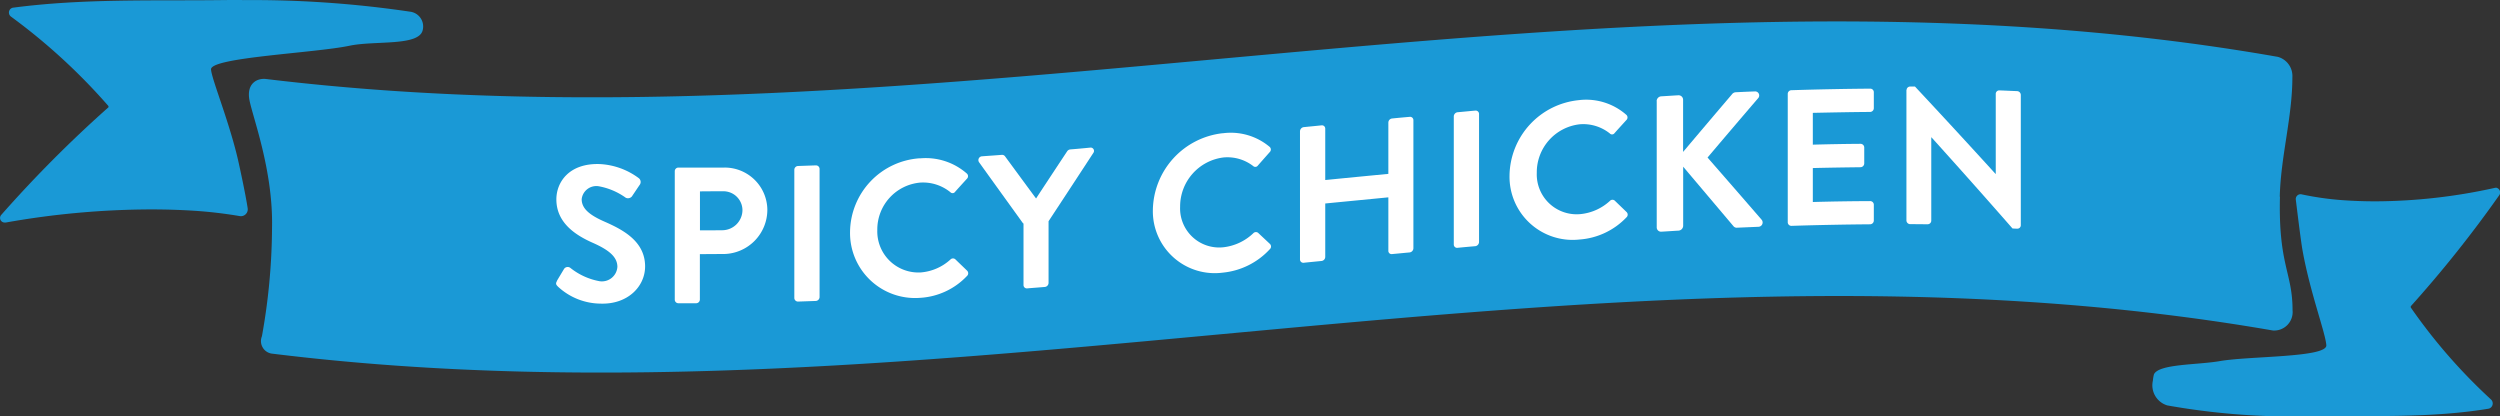 <svg xmlns="http://www.w3.org/2000/svg" width="276.158" height="46" viewBox="0 0 276.158 46"><rect x="0" y="0" width="276.158" height="46" fill="#333333" stroke="none"/><g id="_04MenDeskSC-REBVL" data-name="04MenDeskSC-REBVL" transform="translate(-0.001)" style="mix-blend-mode: normal;isolation: isolate"><g id="Layer_2" data-name="Layer 2" transform="translate(0.001)"><g id="Layer_1" data-name="Layer 1"><g id="Group_701" data-name="Group 701"><path id="Path_4062" data-name="Path 4062" d="M26.779,0c-.817,0-1.645,0-2.485.012C17.036.1,9.237-.173,1.507.84a.55.55,0,0,0-.3.989,66.238,66.238,0,0,1,10.778,9.892v.127A137.553,137.553,0,0,0,.126,23.753a.505.505,0,0,0,.414.828h.1a92.673,92.673,0,0,1,16.012-1.449c1.587,0,3.2.046,4.831.15a48.8,48.8,0,0,1,4.992.587.761.761,0,0,0,.886-.863c-.253-1.656-.9-4.613-1.07-5.36-1-4.3-2.9-8.88-2.979-9.973-.1-1.334,11.422-1.806,15.31-2.623,2.807-.587,7.7.081,8.075-1.737a1.645,1.645,0,0,0-1.415-2.025A118.789,118.789,0,0,0,26.779.012" transform="translate(-0.001)" fill="#1a99d6"></path><path id="Path_4063" data-name="Path 4063" d="M248.24,21.42c.1-4.394,1.392-8.8,1.392-13.194a2.191,2.191,0,0,0-1.61-2.255C173.955-7.05,99.888,17.359,25.821,8.421c-1-.127-2.186.472-1.863,2.289s2.646,7.8,2.5,14.172a68.777,68.777,0,0,1-1.116,11.951,1.4,1.4,0,0,0,1.2,1.932c74.067,9.11,146.88-15.414,220.947-2.565a2.042,2.042,0,0,0,2.163-2.243c0-4.176-1.576-4.969-1.392-12.527Z" transform="translate(3.591 0.309)" fill="#1a99d6"></path><g id="Group_699" data-name="Group 699" transform="translate(237.779 20.728)" style="mix-blend-mode: multiply;isolation: isolate"><path id="Path_4064" data-name="Path 4064" d="M244.669,18.032h-.092a61.74,61.74,0,0,1-13.182,1.5c-1.311,0-2.634-.046-3.98-.15a33.237,33.237,0,0,1-4.233-.621.529.529,0,0,0-.644.587c.15,1.219.564,4.624.748,5.636.851,4.7,2.531,9.076,2.623,10.445s-8.489,1.185-11.744,1.748c-2.508.437-6.775.3-7.3,1.472a4.072,4.072,0,0,0-.115.69,2.315,2.315,0,0,0,1.6,2.738,79.015,79.015,0,0,0,14.7,1.219c.679,0,1.357,0,2.048-.012,5.981-.092,12.4.2,18.761-.851a.6.6,0,0,0,.242-1.012,61.09,61.09,0,0,1-8.869-10.169v-.127a131.53,131.53,0,0,0,9.766-12.251.534.534,0,0,0-.345-.851" transform="translate(-206.714 -18.02)" fill="#1a99d6"></path></g><g id="Group_700" data-name="Group 700" transform="translate(61.423 9.559)"><path id="Path_4065" data-name="Path 4065" d="M53.5,28.644c.253-.426.518-.863.771-1.288A.485.485,0,0,1,55,27.241,7.26,7.26,0,0,0,58.231,28.7a1.718,1.718,0,0,0,1.944-1.587c0-1.093-.92-1.863-2.715-2.657-2.013-.886-4.026-2.278-4.026-4.8,0-1.909,1.415-4.026,4.82-3.9a7.869,7.869,0,0,1,4.279,1.553.533.533,0,0,1,.127.713c-.276.4-.541.805-.817,1.208a.559.559,0,0,1-.748.242,7.364,7.364,0,0,0-2.979-1.265,1.63,1.63,0,0,0-1.886,1.426c0,1,.794,1.725,2.531,2.485,2.071.909,4.475,2.186,4.475,4.946,0,2.2-1.909,4.21-4.923,4.107a7,7,0,0,1-4.7-1.875c-.2-.207-.3-.311-.1-.644Z" transform="translate(-53.399 -7.191)" fill="#fff"></path><path id="Path_4066" data-name="Path 4066" d="M64.8,16.493a.4.4,0,0,1,.4-.4h5.027a4.707,4.707,0,0,1,4.8,4.659,4.892,4.892,0,0,1-4.774,4.889c-.9,0-1.783.012-2.68.012v5.027a.415.415,0,0,1-.4.4H65.2a.4.4,0,0,1-.4-.414V16.5Zm5.268,6.522a2.241,2.241,0,0,0,2.209-2.255,2.105,2.105,0,0,0-2.209-2.048c-.828,0-1.656,0-2.485.012v4.3C68.412,23.026,69.24,23.026,70.068,23.015Z" transform="translate(-51.686 -7.141)" fill="#fff"></path><path id="Path_4067" data-name="Path 4067" d="M76.28,16.363a.426.426,0,0,1,.4-.414l1.99-.069a.4.4,0,0,1,.4.391v14.16a.446.446,0,0,1-.4.426l-1.99.069a.405.405,0,0,1-.4-.391V16.375Z" transform="translate(-49.96 -7.172)" fill="#fff"></path><path id="Path_4068" data-name="Path 4068" d="M89.337,15.212a6.886,6.886,0,0,1,5.176,1.656.393.393,0,0,1,.023.6c-.437.483-.874.955-1.3,1.438a.336.336,0,0,1-.529.035,4.8,4.8,0,0,0-3.29-1.058,5.2,5.2,0,0,0-4.774,5.245,4.542,4.542,0,0,0,4.8,4.682,5.508,5.508,0,0,0,3.278-1.426.393.393,0,0,1,.529-.035c.437.426.886.851,1.323,1.277a.4.4,0,0,1-.023.575,7.742,7.742,0,0,1-5.2,2.416,7.183,7.183,0,0,1-7.718-7.281A8.242,8.242,0,0,1,89.348,15.2Z" transform="translate(-49.156 -7.275)" fill="#fff"></path><path id="Path_4069" data-name="Path 4069" d="M98.9,22.554c-1.622-2.255-3.255-4.509-4.877-6.775a.419.419,0,0,1,.345-.644c.725-.058,1.449-.1,2.186-.161a.4.4,0,0,1,.345.161q1.708,2.329,3.428,4.659c1.139-1.737,2.278-3.462,3.428-5.2a.471.471,0,0,1,.345-.219c.736-.058,1.472-.127,2.209-.2a.368.368,0,0,1,.345.587q-2.467,3.779-4.946,7.546v6.821a.457.457,0,0,1-.4.437c-.656.058-1.311.1-1.967.161a.369.369,0,0,1-.4-.38v-6.81Z" transform="translate(-47.304 -7.428)" fill="#fff"></path><path id="Path_4070" data-name="Path 4070" d="M118.417,12.806a6.664,6.664,0,0,1,5.176,1.484.393.393,0,0,1,.023.6c-.437.495-.874.989-1.3,1.472a.346.346,0,0,1-.529.058,4.662,4.662,0,0,0-3.29-.943,5.459,5.459,0,0,0-4.774,5.441,4.315,4.315,0,0,0,4.8,4.475,5.712,5.712,0,0,0,3.278-1.541.4.4,0,0,1,.529-.058c.437.414.886.828,1.323,1.242a.4.4,0,0,1-.023.575,8.124,8.124,0,0,1-5.2,2.588,6.837,6.837,0,0,1-7.718-6.936,8.677,8.677,0,0,1,7.718-8.466Z" transform="translate(-44.786 -7.641)" fill="#fff"></path><path id="Path_4071" data-name="Path 4071" d="M124.84,12.808a.479.479,0,0,1,.4-.449c.667-.069,1.323-.127,1.99-.2a.36.36,0,0,1,.4.368V18.2q3.485-.345,6.971-.679V11.853a.458.458,0,0,1,.4-.449c.656-.069,1.311-.127,1.967-.184a.366.366,0,0,1,.4.368v14.16a.479.479,0,0,1-.4.449c-.656.058-1.311.127-1.967.184a.355.355,0,0,1-.4-.368v-5.9c-2.324.23-4.647.449-6.971.679v5.9a.458.458,0,0,1-.4.449c-.667.069-1.323.127-1.99.2a.366.366,0,0,1-.4-.368V12.808Z" transform="translate(-42.662 -7.873)" fill="#fff"></path><path id="Path_4072" data-name="Path 4072" d="M139.61,11.253a.479.479,0,0,1,.4-.449c.667-.058,1.323-.127,1.99-.184a.372.372,0,0,1,.4.368v14.16a.479.479,0,0,1-.4.449c-.667.058-1.323.115-1.99.184a.366.366,0,0,1-.4-.368V11.253Z" transform="translate(-40.443 -7.963)" fill="#fff"></path><path id="Path_4073" data-name="Path 4073" d="M152.667,9.614a6.726,6.726,0,0,1,5.176,1.61.393.393,0,0,1,.023.6c-.437.483-.874.955-1.3,1.438a.336.336,0,0,1-.529.035,4.709,4.709,0,0,0-3.29-1.012,5.342,5.342,0,0,0-4.774,5.372,4.406,4.406,0,0,0,4.8,4.555,5.617,5.617,0,0,0,3.278-1.461.381.381,0,0,1,.529-.035c.437.426.886.851,1.323,1.277a.4.4,0,0,1-.023.575,7.943,7.943,0,0,1-5.2,2.45,6.97,6.97,0,0,1-7.718-7.051,8.489,8.489,0,0,1,7.718-8.351Z" transform="translate(-39.638 -8.118)" fill="#fff"></path><path id="Path_4074" data-name="Path 4074" d="M159.09,9.861a.543.543,0,0,1,.518-.541c.633-.035,1.254-.081,1.886-.115a.494.494,0,0,1,.518.483v5.774q2.692-3.192,5.395-6.361a.553.553,0,0,1,.4-.23c.713-.035,1.426-.069,2.14-.092a.447.447,0,0,1,.345.759q-2.8,3.261-5.579,6.545c2,2.289,3.992,4.578,5.993,6.89a.477.477,0,0,1-.38.759l-2.335.1a.464.464,0,0,1-.391-.138q-2.8-3.313-5.579-6.6v6.522a.551.551,0,0,1-.518.541c-.633.035-1.254.081-1.886.115a.475.475,0,0,1-.518-.483V9.838Z" transform="translate(-37.515 -8.239)" fill="#fff"></path><path id="Path_4075" data-name="Path 4075" d="M171.68,9.1a.41.41,0,0,1,.4-.414c2.9-.092,5.809-.15,8.708-.173a.393.393,0,0,1,.4.4v1.76a.417.417,0,0,1-.4.414c-2.117.012-4.222.058-6.338.1V14.7c1.76-.046,3.52-.081,5.28-.092a.408.408,0,0,1,.4.4v1.771a.426.426,0,0,1-.4.414c-1.76.023-3.52.046-5.28.092v3.75c2.117-.058,4.222-.092,6.338-.1a.4.4,0,0,1,.4.4v1.748a.417.417,0,0,1-.4.414c-2.9.023-5.809.081-8.708.173a.4.4,0,0,1-.4-.391V9.12Z" transform="translate(-35.623 -8.28)" fill="#fff"></path><path id="Path_4076" data-name="Path 4076" d="M183.091,8.69a.4.4,0,0,1,.4-.38h.529q4.452,4.762,8.9,9.651h.023V9.127a.384.384,0,0,1,.4-.391c.656.023,1.311.058,1.967.081a.428.428,0,0,1,.4.426v14.4a.379.379,0,0,1-.4.368c-.173,0-.345-.012-.518-.023q-4.469-5.107-8.949-10.065h-.023v9.2a.4.4,0,0,1-.4.4c-.644,0-1.3-.012-1.944-.012a.418.418,0,0,1-.4-.414V8.7Z" transform="translate(-33.909 -8.31)" fill="#fff"></path></g></g></g></g></g></svg>